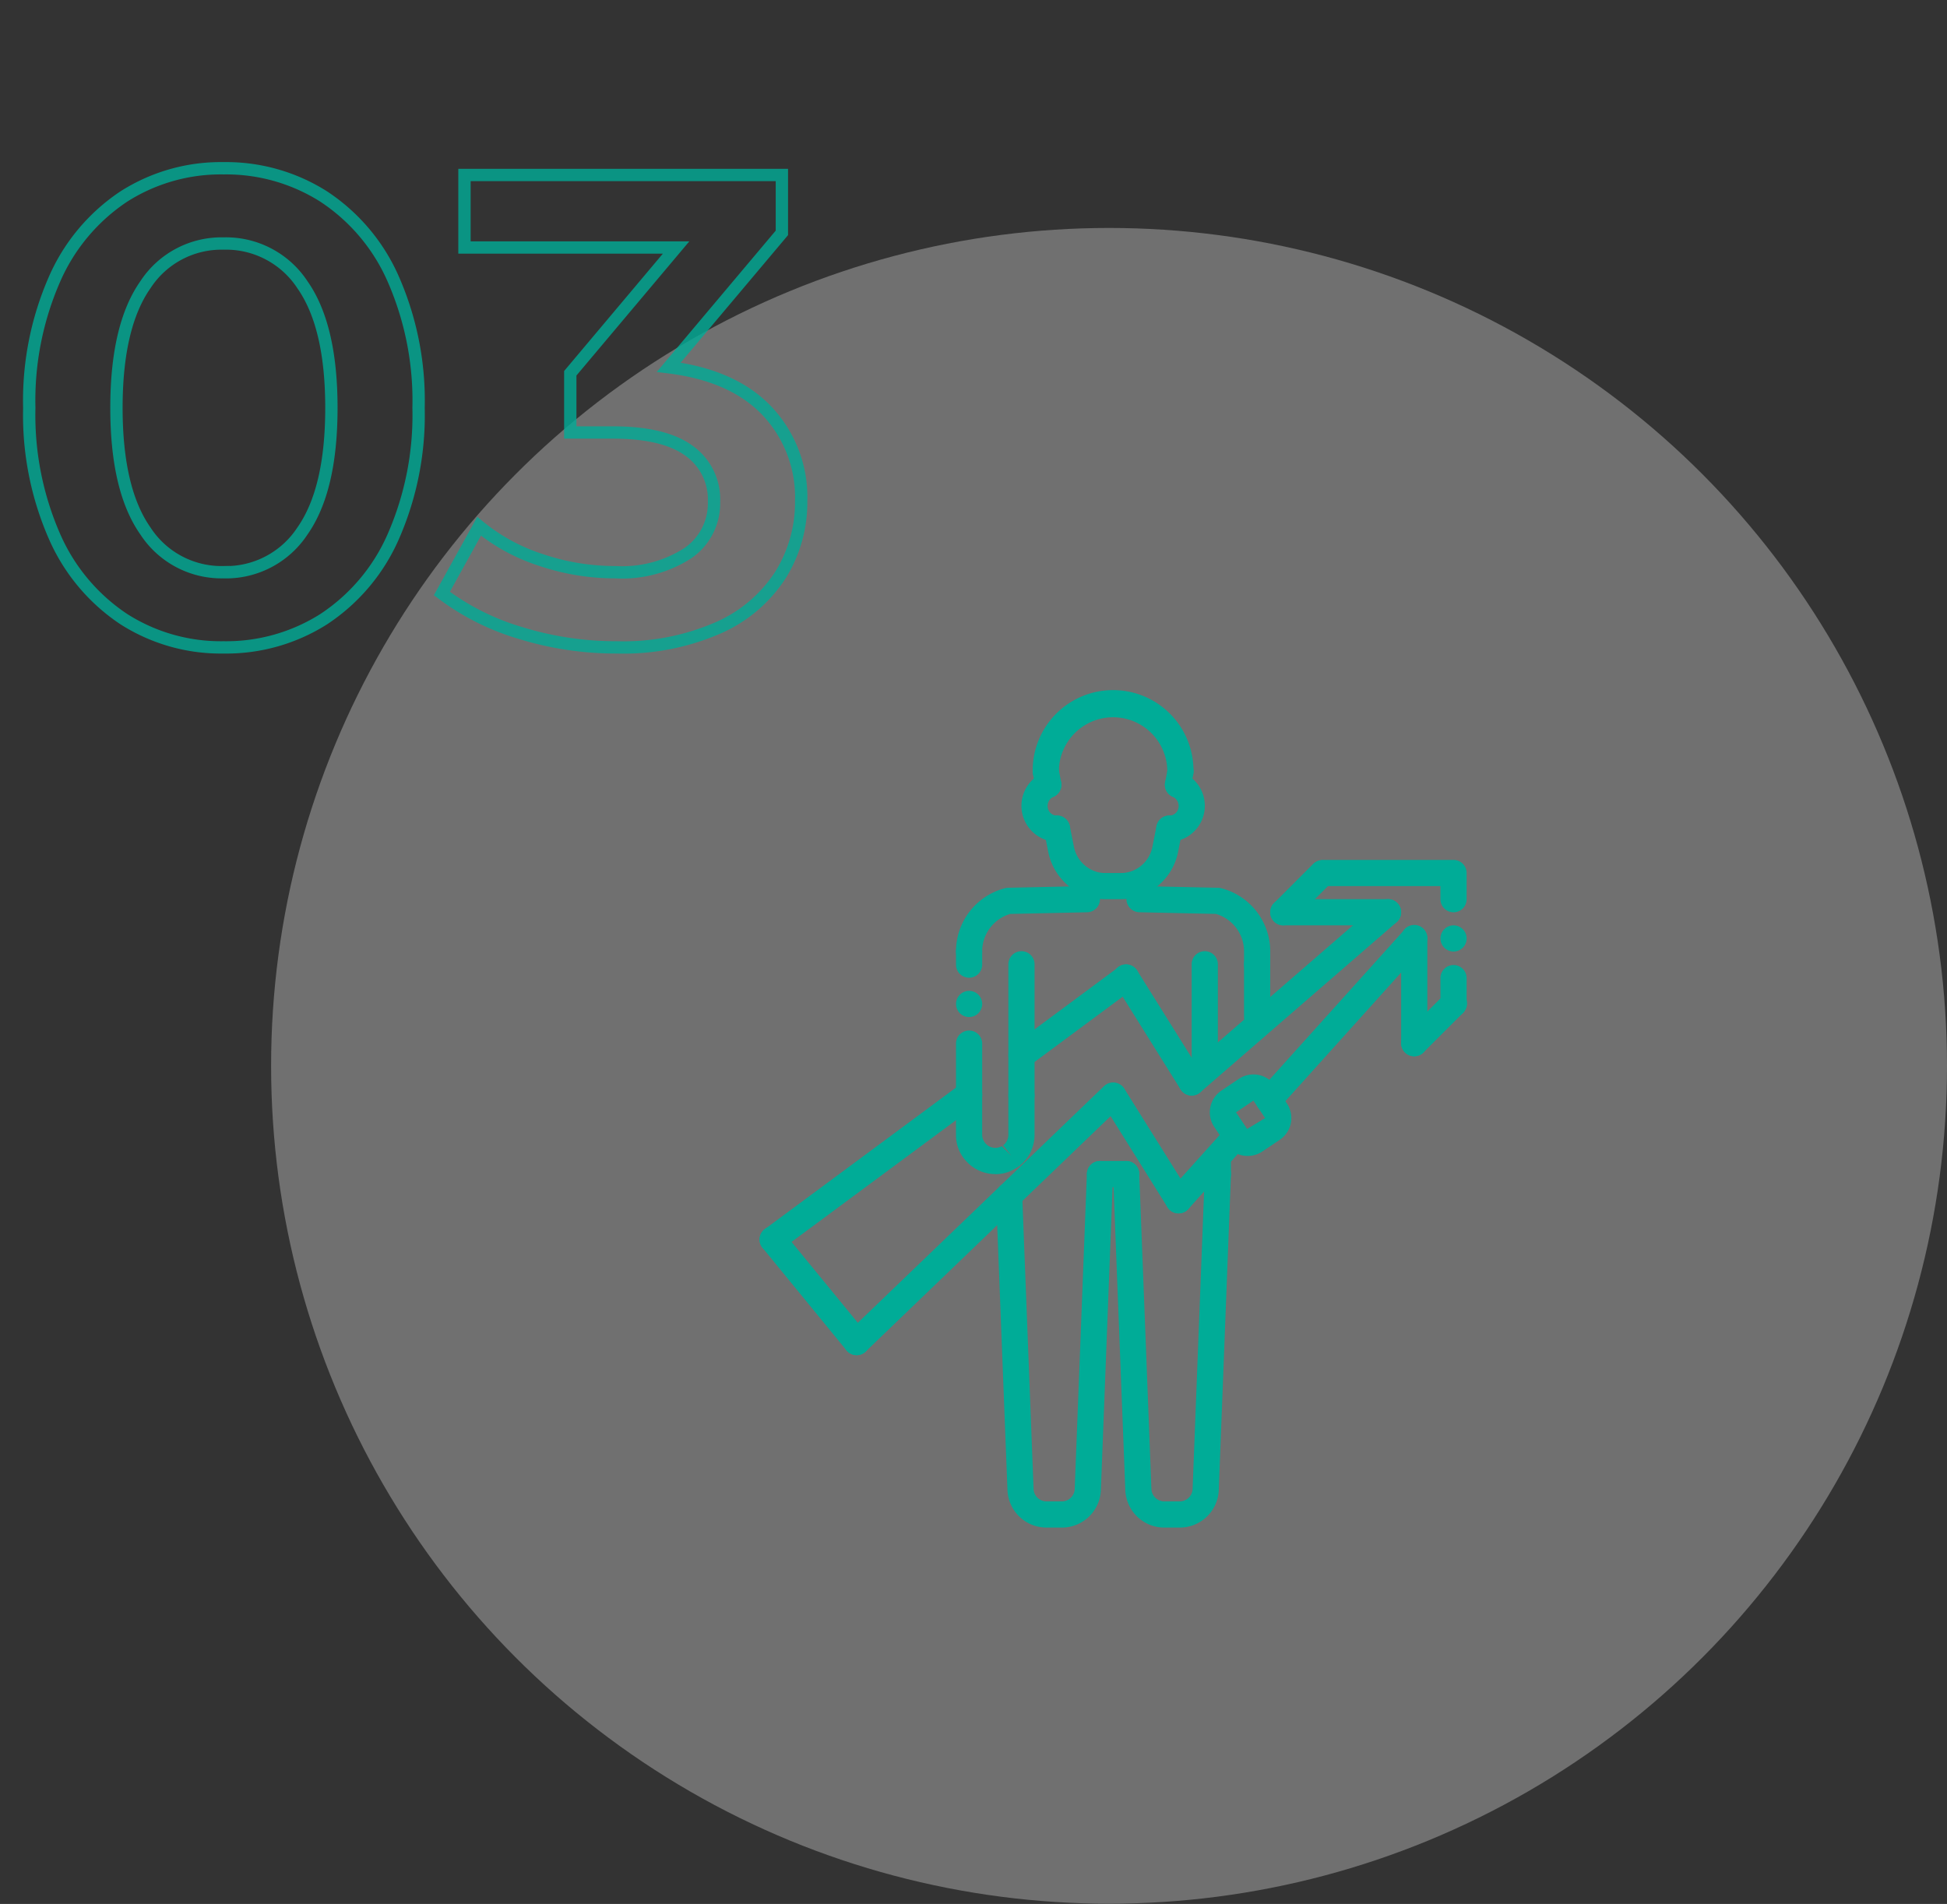 <svg xmlns="http://www.w3.org/2000/svg" width="158" height="154.52" viewBox="0 0 158 154.52">
  <rect x="0" y="0" width="158" height="154.52" fill="#333333" stroke="none"/>
  <g id="グループ_16194" data-name="グループ 16194" transform="translate(-18841 15712)">
    <g id="グループ_16188" data-name="グループ 16188" transform="translate(337 186.047)">
      <circle id="楕円形_212" data-name="楕円形 212" cx="68" cy="68" r="68" transform="translate(18526 -15879.547)" fill="rgba(255,255,255,0.3)"/>
      <g id="グループ_14479" data-name="グループ 14479" transform="translate(18565.643 -15842.072)">
        <path id="パス_22106" data-name="パス 22106" d="M140.331,38.2a1.062,1.062,0,0,1-1.051-.915l-.191-1.013a1.062,1.062,0,1,1,2.083-.415l.212,1.133a1.062,1.062,0,0,1-.9,1.2,1.042,1.042,0,0,1-.148.01" transform="translate(-116.905 -29.423)" fill="#00ac97"/>
        <path id="パス_22107" data-name="パス 22107" d="M151.014,70.909H149.7a4.487,4.487,0,0,1-1.238-.169,4.791,4.791,0,0,1-3.375-3.685l-.328-1.655a1.062,1.062,0,1,1,2.083-.414l.329,1.658a2.657,2.657,0,0,0,1.867,2.051,2.381,2.381,0,0,0,.662.089h1.318a2.508,2.508,0,0,0,1.072-.247,2.641,2.641,0,0,0,1.456-1.89l.33-1.661a1.062,1.062,0,1,1,2.083.414l-.329,1.657a4.765,4.765,0,0,1-2.632,3.4,4.63,4.63,0,0,1-1.98.451" transform="translate(-121.668 -53.909)" fill="#00ac97"/>
        <path id="パス_22108" data-name="パス 22108" d="M207.4,38.2a1.042,1.042,0,0,1-.148-.01,1.062,1.062,0,0,1-.9-1.2l.212-1.133a1.062,1.062,0,1,1,2.083.415l-.191,1.013a1.062,1.062,0,0,1-1.051.915" transform="translate(-173.452 -29.424)" fill="#00ac97"/>
        <path id="パス_22109" data-name="パス 22109" d="M151.053,7.7a1.062,1.062,0,0,1-1.063-1.063,4.4,4.4,0,1,0-8.8,0,1.063,1.063,0,0,1-2.125,0,6.524,6.524,0,1,1,13.047,0A1.062,1.062,0,0,1,151.053,7.7" transform="translate(-116.905 0)" fill="#00ac97"/>
        <path id="パス_22111" data-name="パス 22111" d="M203,47.431a1.062,1.062,0,1,1,0-2.125.772.772,0,0,0,.754-.787.809.809,0,0,0-.47-.744,1.062,1.062,0,1,1,.834-1.954A2.926,2.926,0,0,1,203,47.431" transform="translate(-169.751 -35.084)" fill="#00ac97"/>
        <path id="パス_22112" data-name="パス 22112" d="M136.212,47.429a2.926,2.926,0,0,1-1.119-5.61,1.062,1.062,0,1,1,.834,1.954.809.809,0,0,0-.47.744.772.772,0,0,0,.754.787,1.062,1.062,0,1,1,0,2.125" transform="translate(-112.084 -35.082)" fill="#00ac97"/>
        <path id="パス_22113" data-name="パス 22113" d="M197.379,107.437a1.062,1.062,0,0,1-1.063-1.063v-1.062a3.174,3.174,0,0,0-2.278-3.053l-6.212-.135a1.076,1.076,0,0,1-1.055-1.074A1.048,1.048,0,0,1,187.817,100h.032l6.365.138a1.091,1.091,0,0,1,.239.033,5.3,5.3,0,0,1,3.988,5.142v1.062a1.062,1.062,0,0,1-1.063,1.063" transform="translate(-157.004 -84.063)" fill="#00ac97"/>
        <path id="パス_22114" data-name="パス 22114" d="M103.187,207.437a3.166,3.166,0,0,1-1.6-.433,2.955,2.955,0,0,1-.679-.535,3.089,3.089,0,0,1-.909-2.22v-3.187a1.062,1.062,0,1,1,2.125,0v3.187a1.1,1.1,0,0,0,.545.926,1.091,1.091,0,0,0,1.043,0l.771.768-.656-.836a1.085,1.085,0,0,0,.422-.853v-3.187a1.062,1.062,0,1,1,2.125,0v3.187a3.2,3.2,0,0,1-1.236,2.525,2.9,2.9,0,0,1-.414.264,3.083,3.083,0,0,1-1.538.4" transform="translate(-84.063 -168.126)" fill="#00ac97"/>
        <path id="パス_22115" data-name="パス 22115" d="M101.063,106.375A1.062,1.062,0,0,1,100,105.312a5.3,5.3,0,0,1,3.988-5.142,1.082,1.082,0,0,1,.239-.033L110.6,100a1.041,1.041,0,0,1,1.085,1.04,1.063,1.063,0,0,1-1.04,1.085l-6.244.135a3.173,3.173,0,0,0-2.278,3.052,1.062,1.062,0,0,1-1.063,1.063" transform="translate(-84.063 -84.063)" fill="#00ac97"/>
        <path id="パス_22116" data-name="パス 22116" d="M227.73,236.521a1.062,1.062,0,0,1-1.063-1.063V234.4a1.063,1.063,0,0,1,2.125,0v1.062a1.062,1.062,0,0,1-1.063,1.063" transform="translate(-190.543 -196.146)" fill="#00ac97"/>
        <path id="パス_22117" data-name="パス 22117" d="M125.733,269.748H124.5a3.169,3.169,0,0,1-3.176-3.062l-.925-23.852a1.062,1.062,0,0,1,1.02-1.1,1.048,1.048,0,0,1,1.1,1.02l.924,23.853a1.053,1.053,0,0,0,1.053,1.018h1.233a1.053,1.053,0,0,0,1.053-1.017l.988-25.586a1.062,1.062,0,1,1,2.123.082l-.988,25.585a3.169,3.169,0,0,1-3.176,3.061" transform="translate(-101.211 -201.749)" fill="#00ac97"/>
        <path id="パス_22118" data-name="パス 22118" d="M185.4,269.748h-1.233a3.169,3.169,0,0,1-3.176-3.062L180,241.1a1.062,1.062,0,0,1,1.02-1.1,1.05,1.05,0,0,1,1.1,1.02l.988,25.585a1.053,1.053,0,0,0,1.053,1.018H185.4a1.053,1.053,0,0,0,1.053-1.017l.988-25.586a1.062,1.062,0,1,1,2.123.082l-.988,25.585a3.169,3.169,0,0,1-3.176,3.061" transform="translate(-151.315 -201.748)" fill="#00ac97"/>
        <path id="パス_22119" data-name="パス 22119" d="M169.854,242.126H167.73a1.062,1.062,0,1,1,0-2.125h2.125a1.062,1.062,0,1,1,0,2.125" transform="translate(-140.106 -201.752)" fill="#00ac97"/>
        <path id="パス_22120" data-name="パス 22120" d="M247.73,139.709a1.062,1.062,0,0,1-1.063-1.063V134.4a1.063,1.063,0,1,1,2.125,0v4.25a1.062,1.062,0,0,1-1.063,1.063" transform="translate(-207.356 -112.083)" fill="#00ac97"/>
        <path id="パス_22121" data-name="パス 22121" d="M221.063,143.958A1.062,1.062,0,0,1,220,142.9v-8.5a1.063,1.063,0,1,1,2.125,0v8.5a1.062,1.062,0,0,1-1.063,1.063" transform="translate(-184.938 -112.083)" fill="#00ac97"/>
        <path id="パス_22122" data-name="パス 22122" d="M127.73,146.084a1.062,1.062,0,0,1-1.063-1.063V134.4a1.063,1.063,0,1,1,2.125,0v10.625a1.062,1.062,0,0,1-1.063,1.063" transform="translate(-106.48 -112.083)" fill="#00ac97"/>
        <path id="パス_22123" data-name="パス 22123" d="M101.063,179.709A1.062,1.062,0,0,1,100,178.646V174.4a1.063,1.063,0,0,1,2.125,0v4.25a1.062,1.062,0,0,1-1.063,1.063" transform="translate(-84.063 -145.709)" fill="#00ac97"/>
        <path id="パス_22124" data-name="パス 22124" d="M101.063,129.854A1.062,1.062,0,0,1,100,128.792V127.73a1.063,1.063,0,0,1,2.125,0v1.062a1.062,1.062,0,0,1-1.063,1.063" transform="translate(-84.063 -106.479)" fill="#00ac97"/>
        <path id="パス_22125" data-name="パス 22125" d="M1.065,213.2a1.062,1.062,0,0,1-.633-1.916l15.937-11.8a1.062,1.062,0,1,1,1.264,1.708L1.7,212.99a1.056,1.056,0,0,1-.631.209" transform="translate(-0.002 -167.511)" fill="#00ac97"/>
        <path id="パス_22126" data-name="パス 22126" d="M127.731,148.424a1.062,1.062,0,0,1-.634-1.916l8.5-6.3a1.062,1.062,0,1,1,1.266,1.707l-8.5,6.3a1.059,1.059,0,0,1-.632.209" transform="translate(-106.48 -117.685)" fill="#00ac97"/>
        <path id="パス_22127" data-name="パス 22127" d="M43.8,222.134a1.063,1.063,0,0,1-.737-1.828L63.877,200.3a1.062,1.062,0,0,1,1.471,1.533L44.535,221.838a1.061,1.061,0,0,1-.737.3" transform="translate(-35.925 -168.128)" fill="#00ac97"/>
        <path id="パス_22128" data-name="パス 22128" d="M186.377,150.625a1.061,1.061,0,0,1-.9-.5l-5.312-8.5a1.062,1.062,0,1,1,1.8-1.126l5.313,8.5a1.062,1.062,0,0,1-.9,1.625" transform="translate(-151.314 -117.687)" fill="#00ac97"/>
        <path id="パス_22129" data-name="パス 22129" d="M179.708,210.623a1.061,1.061,0,0,1-.9-.5l-5.311-8.5a1.063,1.063,0,0,1,1.8-1.128l5.313,8.5a1.062,1.062,0,0,1-.9,1.624" transform="translate(-145.708 -168.123)" fill="#00ac97"/>
        <path id="パス_22130" data-name="パス 22130" d="M207.729,228.279a1.063,1.063,0,0,1-.791-1.773l4.634-5.154a1.062,1.062,0,1,1,1.579,1.421l-4.632,5.153a1.06,1.06,0,0,1-.791.352" transform="translate(-173.73 -185.778)" fill="#00ac97"/>
        <path id="パス_22131" data-name="パス 22131" d="M253.662,135.24a1.062,1.062,0,0,1-.79-1.773l11.8-13.111a1.062,1.062,0,1,1,1.579,1.421l-11.8,13.111a1.06,1.06,0,0,1-.79.352" transform="translate(-212.343 -100.878)" fill="#00ac97"/>
        <path id="パス_22132" data-name="パス 22132" d="M214.4,122.6a1.063,1.063,0,0,1-.7-1.866l15.937-13.812a1.063,1.063,0,0,1,1.393,1.606l-15.937,13.812a1.063,1.063,0,0,1-.7.259" transform="translate(-179.334 -89.667)" fill="#00ac97"/>
        <path id="パス_22133" data-name="パス 22133" d="M347.729,144.25a1.062,1.062,0,0,1-1.063-1.063v-2.125a1.063,1.063,0,0,1,2.125,0v2.125a1.062,1.062,0,0,1-1.063,1.063" transform="translate(-291.417 -117.687)" fill="#00ac97"/>
        <path id="パス_22134" data-name="パス 22134" d="M291.688,90.917a1.062,1.062,0,0,1-1.063-1.063V88.792h-9.562a1.063,1.063,0,0,1,0-2.125h10.625a1.062,1.062,0,0,1,1.063,1.063v2.125a1.062,1.062,0,0,1-1.063,1.063" transform="translate(-235.377 -72.854)" fill="#00ac97"/>
        <path id="パス_22135" data-name="パス 22135" d="M327.729,130.625a1.062,1.062,0,0,1-1.062-1.063v-8.5a1.063,1.063,0,1,1,2.125,0v8.5a1.062,1.062,0,0,1-1.063,1.063" transform="translate(-274.606 -100.875)" fill="#00ac97"/>
        <path id="パス_22136" data-name="パス 22136" d="M269.562,108.792h-8.5a1.062,1.062,0,1,1,0-2.125h8.5a1.062,1.062,0,1,1,0,2.125" transform="translate(-218.563 -89.667)" fill="#00ac97"/>
        <path id="パス_22137" data-name="パス 22137" d="M327.73,158.646a1.062,1.062,0,0,1-.751-1.814l3.187-3.187a1.062,1.062,0,1,1,1.5,1.5l-3.187,3.187a1.059,1.059,0,0,1-.751.311" transform="translate(-274.606 -128.896)" fill="#00ac97"/>
        <path id="パス_22138" data-name="パス 22138" d="M261.063,91.979a1.062,1.062,0,0,1-.751-1.814l3.187-3.187a1.062,1.062,0,0,1,1.5,1.5l-3.187,3.187a1.059,1.059,0,0,1-.751.311" transform="translate(-218.563 -72.853)" fill="#00ac97"/>
        <path id="パス_22139" data-name="パス 22139" d="M232.321,202.529a2.1,2.1,0,0,1-1.769-.952l-.948-1.411a2.126,2.126,0,0,1,.6-2.949l1.411-.948a2.126,2.126,0,0,1,2.949.6l.947,1.409a2.127,2.127,0,0,1-.6,2.951l-1.411.948a2.156,2.156,0,0,1-1.18.353m.468-4.492-1.413.951.906,1.351,1.458-.884-.586-.871,0-.005Z" transform="translate(-192.716 -164.691)" fill="#00ac97"/>
        <path id="パス_22140" data-name="パス 22140" d="M7.874,283.776a1.059,1.059,0,0,1-.823-.39L.241,275.067a1.062,1.062,0,1,1,1.643-1.346L8.7,282.04a1.062,1.062,0,0,1-.821,1.735" transform="translate(0 -229.768)" fill="#00ac97"/>
        <path id="パス_22141" data-name="パス 22141" d="M348.792,121.063A1.062,1.062,0,1,1,347.729,120a1.063,1.063,0,0,1,1.063,1.063" transform="translate(-291.417 -100.875)" fill="#00ac97"/>
        <path id="パス_22142" data-name="パス 22142" d="M102.126,154.4a1.062,1.062,0,1,1-1.063-1.063,1.063,1.063,0,0,1,1.063,1.063" transform="translate(-84.063 -128.896)" fill="#00ac97"/>
      </g>
      <path id="パス_29637" data-name="パス 29637" d="M18.144.54a14.634,14.634,0,0,1-8.1-2.295,15.5,15.5,0,0,1-5.616-6.7A24.537,24.537,0,0,1,2.376-18.9,24.537,24.537,0,0,1,4.428-29.349a15.5,15.5,0,0,1,5.616-6.7,14.634,14.634,0,0,1,8.1-2.295,14.767,14.767,0,0,1,8.127,2.295,15.429,15.429,0,0,1,5.643,6.7A24.537,24.537,0,0,1,33.966-18.9,24.537,24.537,0,0,1,31.914-8.451a15.429,15.429,0,0,1-5.643,6.7A14.767,14.767,0,0,1,18.144.54Zm0-6.1a7.414,7.414,0,0,0,6.4-3.348q2.349-3.348,2.349-9.99t-2.349-9.99a7.414,7.414,0,0,0-6.4-3.348A7.366,7.366,0,0,0,11.8-28.89Q9.45-25.542,9.45-18.9T11.8-8.91A7.366,7.366,0,0,0,18.144-5.562ZM54.27-22.194q5.238.648,7.992,3.564a10.2,10.2,0,0,1,2.754,7.29,11.148,11.148,0,0,1-1.674,5.994,11.512,11.512,0,0,1-5.049,4.293A19.2,19.2,0,0,1,50.058.54a26.251,26.251,0,0,1-7.8-1.161,19.955,19.955,0,0,1-6.4-3.213L38.88-9.288a15.291,15.291,0,0,0,5,2.727,18.772,18.772,0,0,0,6.075,1A9.845,9.845,0,0,0,55.809-7.1a4.891,4.891,0,0,0,2.133-4.185,4.833,4.833,0,0,0-2.025-4.131Q53.892-16.9,49.734-16.9H46.278v-4.806l8.586-10.206H37.692V-37.8H63.45v4.7Z" transform="translate(18504 -15846.047)" fill="none" stroke="#00ac97" stroke-width="1" opacity="0.8"/>
    </g>
    <rect id="長方形_9218" data-name="長方形 9218" width="158" height="154.52" transform="translate(18841 -15712)" fill="none"/>
  </g>
</svg>

